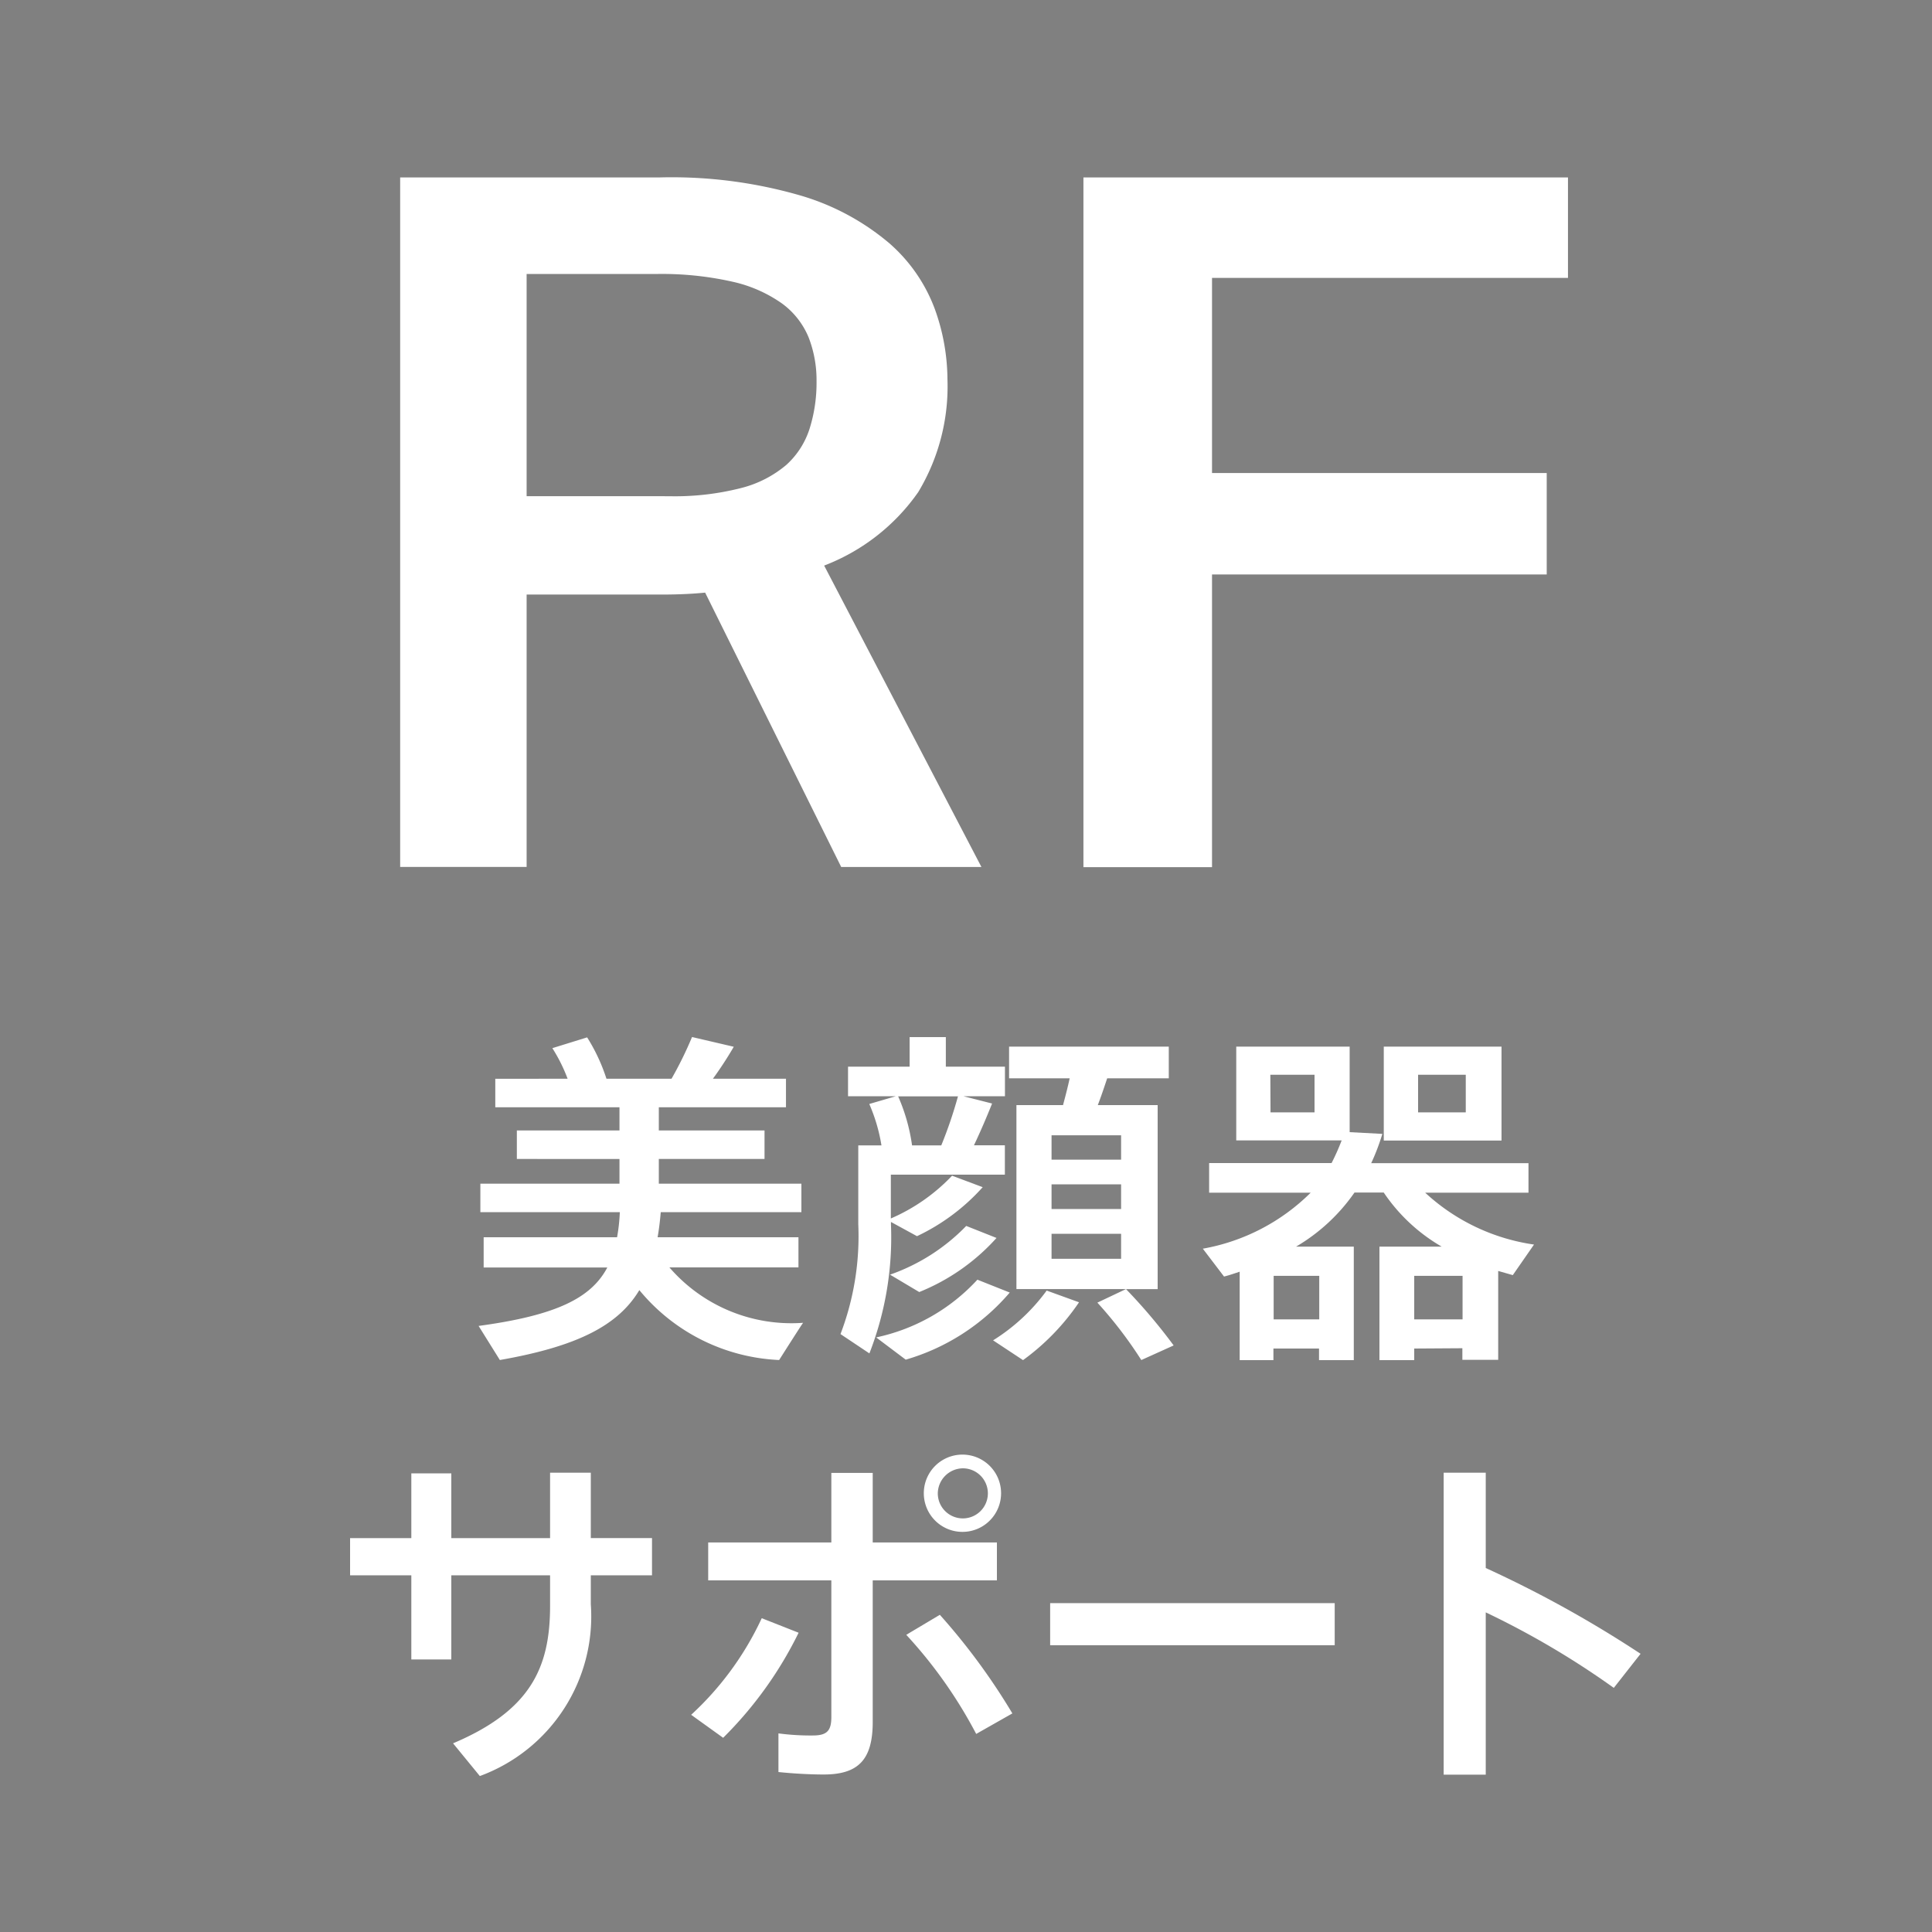 <svg xmlns="http://www.w3.org/2000/svg" width="50" height="50" viewBox="0 0 50 50">
  <defs>
    <style>
      .cls-1 {
        fill: #fff;
      }

      .cls-2 {
        fill: gray;
      }
    </style>
  </defs>
  <title>rf-suppot</title>
  <g id="レイヤー_1" data-name="レイヤー 1">
    <rect class="cls-1" x="-1195" y="-269" width="2028" height="717"/>
    <rect class="cls-2" width="50" height="50"/>
  </g>
  <g id="slice">
    <g>
      <path class="cls-1" d="M17.066,4.592a11.973,11.973,0,0,1,3.672.474A6.286,6.286,0,0,1,23.021,6.3a4.193,4.193,0,0,1,1.168,1.687,5.414,5.414,0,0,1,.331,1.825,5.3,5.3,0,0,1-.757,2.925,5.264,5.264,0,0,1-2.434,1.9l4.07,7.8H21.77l-3.521-7.1c-.165.016-.34.029-.522.037s-.376.013-.578.013h-3.52v7.049H10.356V4.592Zm.248,8.25a6.926,6.926,0,0,0,1.871-.213,2.914,2.914,0,0,0,1.168-.6,2.14,2.14,0,0,0,.6-.937,3.962,3.962,0,0,0,.179-1.226,3.048,3.048,0,0,0-.206-1.137,2.059,2.059,0,0,0-.688-.875,3.553,3.553,0,0,0-1.279-.563,8.313,8.313,0,0,0-1.98-.2H13.629v5.75Z"/>
      <path class="cls-1" d="M40.579,4.592v2.6H31.367v5.05h8.662v2.625H31.367v7.575H28.039V4.592Z"/>
    </g>
    <g>
      <path class="cls-1" d="M20.786,34.234c-.01.009-.027.028-.622.963a4.969,4.969,0,0,1-3.618-1.809c-.55.919-1.612,1.459-3.61,1.809l-.55-.882c1.99-.27,2.908-.711,3.331-1.512h-3.2V32.02H15.97a4.791,4.791,0,0,0,.071-.649H12.432v-.738h3.6v-.639H13.376v-.738h2.656v-.6H12.818v-.738H14.69a4.27,4.27,0,0,0-.395-.792l.9-.279a4.714,4.714,0,0,1,.5,1.071h1.684a9.776,9.776,0,0,0,.531-1.08l1.08.252a9.58,9.58,0,0,1-.54.828h1.891v.738H17.05v.6h2.736v.738H17.05v.639h3.69v.738H17.1c-.019.226-.045.441-.081.649h3.645V32.8h-3.34A4.172,4.172,0,0,0,20.786,34.234Z"/>
      <path class="cls-1" d="M25.432,30.724a5.346,5.346,0,0,1-1.7,1.268l-.674-.368v.063a8.273,8.273,0,0,1-.558,3.339l-.748-.5a7.107,7.107,0,0,0,.46-2.844V29.643h.6a4.455,4.455,0,0,0-.315-1.072l.684-.2H21.947v-.766h1.594v-.765h.937v.765h1.53v.766H24.937l.738.188c-.126.316-.288.7-.469,1.081h.8V30.4H23.055v1.134a4.817,4.817,0,0,0,1.585-1.107Zm.7,2.727a5.588,5.588,0,0,1-2.692,1.737l-.765-.576a4.953,4.953,0,0,0,2.62-1.494Zm-.342-1.413a5.394,5.394,0,0,1-2,1.4l-.756-.45a5.071,5.071,0,0,0,1.972-1.261ZM24.36,29.643a11.264,11.264,0,0,0,.432-1.269H23.244a4.777,4.777,0,0,1,.36,1.269Zm3.565,4.06A6,6,0,0,1,26.476,35.2l-.775-.512A4.979,4.979,0,0,0,27.088,33.4Zm1.216-.342H26.305V28.6h1.206c.063-.235.126-.478.172-.694H26.115v-.819h4.133v.819H28.654c-.072.216-.153.459-.243.694H29.96v4.762h-.819a14.329,14.329,0,0,1,1.233,1.458l-.837.378A10.908,10.908,0,0,0,28.4,33.712Zm-1.927-3.349h1.8v-.63h-1.8Zm0,1.278h1.8v-.639h-1.8Zm0,1.288h1.8V31.93h-1.8Z"/>
      <path class="cls-1" d="M36.6,34.9v.3H35.7V32.263h1.611a4.57,4.57,0,0,1-1.5-1.4h-.757a4.794,4.794,0,0,1-1.512,1.4h1.494V35.2h-.9v-.3h-1.18v.3h-.873V32.911c-.135.045-.261.09-.405.126l-.549-.721a5.262,5.262,0,0,0,2.791-1.449H31.292V30.1h3.169a5.876,5.876,0,0,0,.261-.586H31.994V27.086h2.935V29.3l.846.045a5.667,5.667,0,0,1-.288.757h4.07v.764H36.883A5.238,5.238,0,0,0,39.7,32.209L39.151,33l-.378-.108v2.3h-.927v-.3Zm-3.719-6.112H34.02v-.973H32.876Zm1.261,5.357V33.019h-1.18v1.126Zm4.717-7.059v2.431H35.812V27.086Zm-1.008,7.059V33.019H36.6v1.126ZM36.7,28.788h1.234v-.973H36.7Z"/>
      <path class="cls-1" d="M10.645,39.806V38.131H11.68v1.675h2.556V38.113H15.29v1.693h1.584v.963H15.29v.748a4.4,4.4,0,0,1-2.872,4.447l-.693-.847c2-.846,2.511-1.953,2.511-3.555v-.793H11.68v2.178H10.645V40.769H9.06v-.963Z"/>
      <path class="cls-1" d="M20.668,42.255a10.06,10.06,0,0,1-1.953,2.719l-.828-.595a7.93,7.93,0,0,0,1.827-2.5ZM25.8,40.9H22.586v3.664c0,.982-.378,1.36-1.27,1.36-.3,0-.738-.019-1.17-.064v-1a6.292,6.292,0,0,0,.891.054c.369,0,.478-.126.478-.477V40.9H18.328v-.981h3.187v-1.8h1.071v1.8H25.8Zm-1.477.891A16.6,16.6,0,0,1,26.2,44.343l-.936.531a11.948,11.948,0,0,0-1.81-2.565Zm1.585-3.142a1,1,0,1,1,0-.008Zm-1.638,0A.648.648,0,1,0,24.918,38a.657.657,0,0,0-.648.649Z"/>
      <path class="cls-1" d="M34.542,41.489v1.089H27.178V41.489Z"/>
      <path class="cls-1" d="M42.458,42.8l-.693.882a21.861,21.861,0,0,0-3.314-1.954v4.2H37.362V38.113h1.089V40.58A29.767,29.767,0,0,1,42.458,42.8Z"/>
    </g>
  </g>
</svg>
